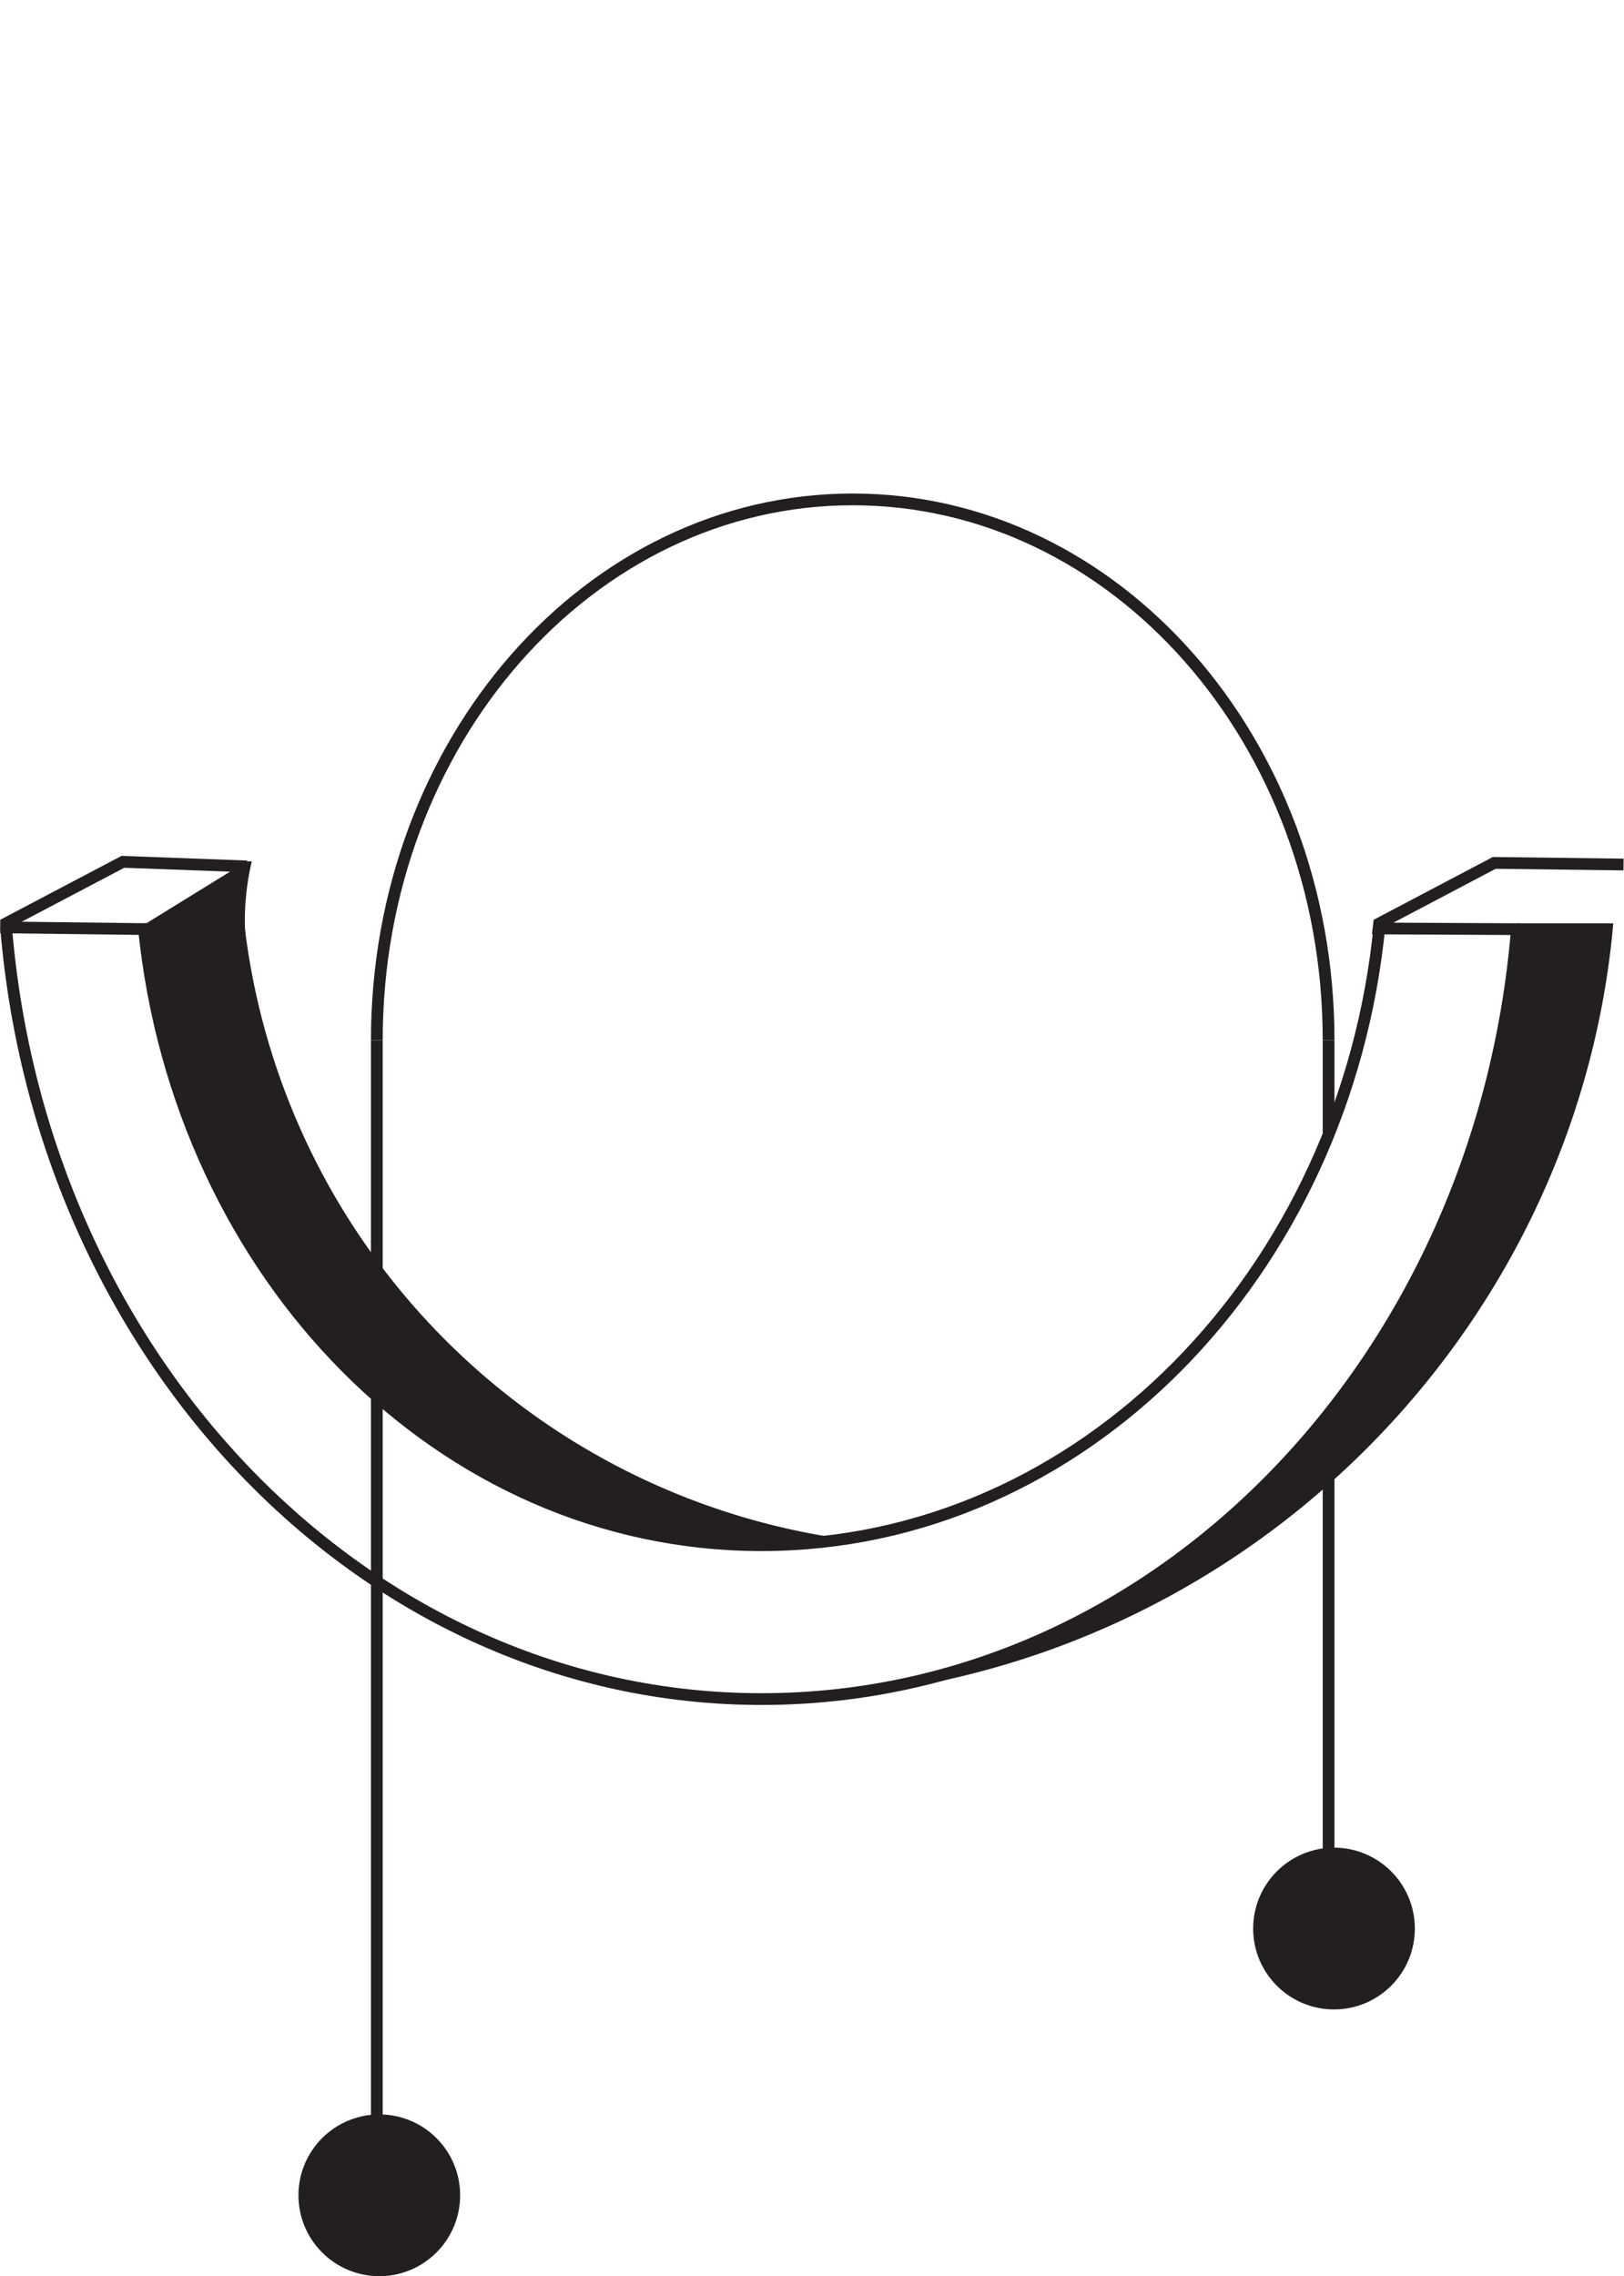 <svg xmlns="http://www.w3.org/2000/svg" xmlns:xlink="http://www.w3.org/1999/xlink" viewBox="0 0 138.21 193.61"><defs><style>.cls-1,.cls-2{fill:none;}.cls-2{stroke:#231f20;stroke-miterlimit:10;}.cls-3{fill:#231f20;}.cls-4{clip-path:url(#clip-path);}</style><clipPath id="clip-path" transform="translate(0 41.98)"><rect class="cls-1" x="0.51" y="36.56" width="142.56" height="72.27"/></clipPath></defs><title>mystery</title><g id="Layer_2" data-name="Layer 2"><g id="Layer_1-2" data-name="Layer 1"><path class="cls-2" d="M129.1,37c-3,36.77-30.67,65.55-64.29,65.55S3.55,73.71.52,36.91" transform="translate(0 41.98)"/><path class="cls-2" d="M117.41,36.69c-2.89,29.68-25.34,52.77-52.6,52.77S15.26,66.53,12.25,37" transform="translate(0 41.98)"/><circle class="cls-3" cx="32.28" cy="186.74" r="6.88"/><circle class="cls-3" cx="113.53" cy="164.05" r="6.88"/><path class="cls-2" d="M12.89,37.06.52,36.91v-.35l9.94-5.23L21,31.72" transform="translate(0 41.98)"/><path class="cls-2" d="M129.43,37.06,117.32,37l.05-.42,9.8-5.16,11,.14" transform="translate(0 41.98)"/><g class="cls-4"><path class="cls-3" d="M69.13,102.39c33.67-2.48,60.28-33.88,60.24-72.23S102.56-39.68,68.78-42l2.48.26C108.94-38.39,137.93-6.35,137.57,31c-.35,36.61-28.79,67.7-65.68,71.28" transform="translate(0 41.98)"/><path class="cls-3" d="M70.22-28.79a48.37,48.37,0,0,0-5.41-.3C35.59-29.09,11.9-2.55,11.9,30.18S35.59,89.46,64.81,89.46a47.51,47.51,0,0,0,7.49-.59l0,.13A59.78,59.78,0,0,1,20.4,30.18,59.77,59.77,0,0,1,71.07-28.75" transform="translate(0 41.98)"/></g><path class="cls-3" d="M20.91,38a20.46,20.46,0,0,1,0-3.42,21.88,21.88,0,0,1,.52-3.29H21L11.74,37" transform="translate(0 41.98)"/><path class="cls-2" d="M113.07,46.5c0-25.41-18.13-46-40.5-46s-40.5,20.59-40.5,46" transform="translate(0 41.98)"/><line class="cls-2" x1="32.07" y1="88.48" x2="32.07" y2="185.98"/><line class="cls-2" x1="113.07" y1="123.85" x2="113.07" y2="163.48"/><line class="cls-2" x1="113.07" y1="88.48" x2="113.07" y2="96.35"/></g></g></svg>